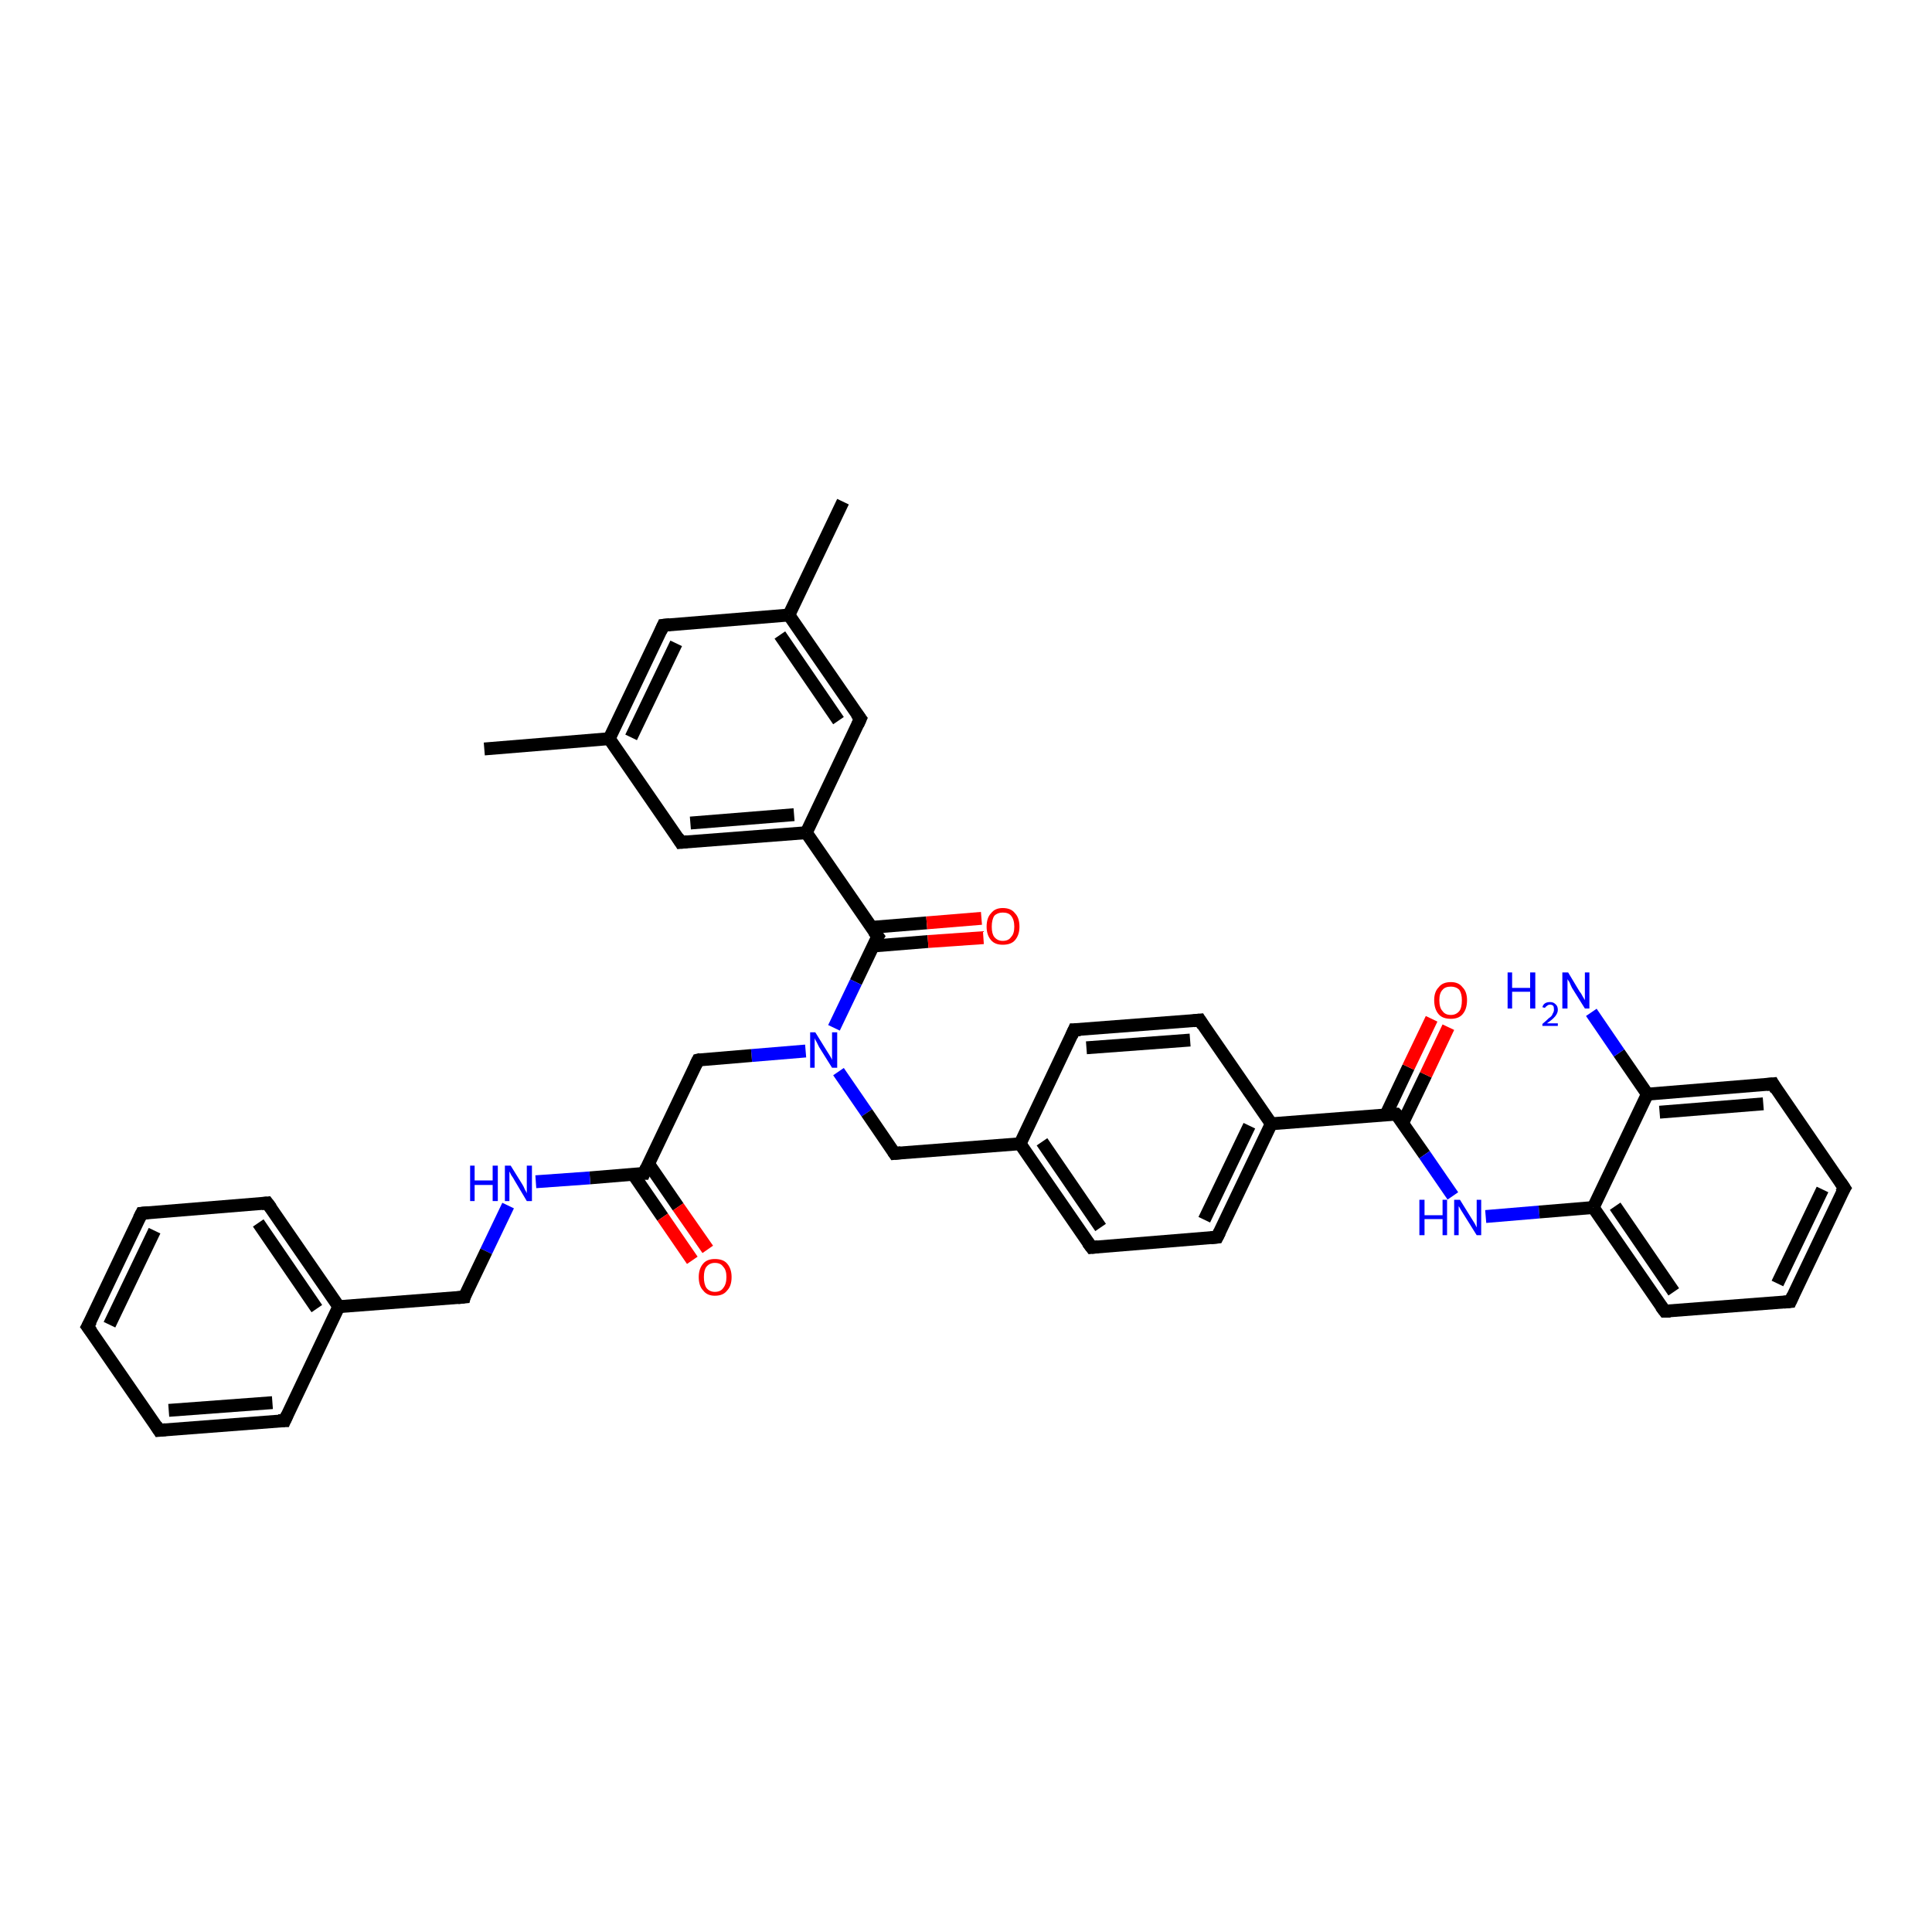 <?xml version='1.0' encoding='iso-8859-1'?>
<svg version='1.1' baseProfile='full'
              xmlns='http://www.w3.org/2000/svg'
                      xmlns:rdkit='http://www.rdkit.org/xml'
                      xmlns:xlink='http://www.w3.org/1999/xlink'
                  xml:space='preserve'
width='300px' height='300px' viewBox='0 0 300 300'>
<!-- END OF HEADER -->
<rect style='opacity:1.0;fill:#FFFFFF;stroke:none' width='300.0' height='300.0' x='0.0' y='0.0'> </rect>
<path class='bond-0 atom-0 atom-1' d='M 75.2,116.3 L 94.6,114.7' style='fill:none;fill-rule:evenodd;stroke:#000000;stroke-width:2.0px;stroke-linecap:butt;stroke-linejoin:miter;stroke-opacity:1' />
<path class='bond-1 atom-1 atom-2' d='M 94.6,114.7 L 103.0,97.1' style='fill:none;fill-rule:evenodd;stroke:#000000;stroke-width:2.0px;stroke-linecap:butt;stroke-linejoin:miter;stroke-opacity:1' />
<path class='bond-1 atom-1 atom-2' d='M 98.0,114.5 L 105.0,99.9' style='fill:none;fill-rule:evenodd;stroke:#000000;stroke-width:2.0px;stroke-linecap:butt;stroke-linejoin:miter;stroke-opacity:1' />
<path class='bond-2 atom-2 atom-3' d='M 103.0,97.1 L 122.5,95.5' style='fill:none;fill-rule:evenodd;stroke:#000000;stroke-width:2.0px;stroke-linecap:butt;stroke-linejoin:miter;stroke-opacity:1' />
<path class='bond-3 atom-3 atom-4' d='M 122.5,95.5 L 130.9,77.9' style='fill:none;fill-rule:evenodd;stroke:#000000;stroke-width:2.0px;stroke-linecap:butt;stroke-linejoin:miter;stroke-opacity:1' />
<path class='bond-4 atom-3 atom-5' d='M 122.5,95.5 L 133.6,111.6' style='fill:none;fill-rule:evenodd;stroke:#000000;stroke-width:2.0px;stroke-linecap:butt;stroke-linejoin:miter;stroke-opacity:1' />
<path class='bond-4 atom-3 atom-5' d='M 121.1,98.6 L 130.2,111.9' style='fill:none;fill-rule:evenodd;stroke:#000000;stroke-width:2.0px;stroke-linecap:butt;stroke-linejoin:miter;stroke-opacity:1' />
<path class='bond-5 atom-5 atom-6' d='M 133.6,111.6 L 125.2,129.3' style='fill:none;fill-rule:evenodd;stroke:#000000;stroke-width:2.0px;stroke-linecap:butt;stroke-linejoin:miter;stroke-opacity:1' />
<path class='bond-6 atom-6 atom-7' d='M 125.2,129.3 L 105.7,130.8' style='fill:none;fill-rule:evenodd;stroke:#000000;stroke-width:2.0px;stroke-linecap:butt;stroke-linejoin:miter;stroke-opacity:1' />
<path class='bond-6 atom-6 atom-7' d='M 123.3,126.5 L 107.2,127.8' style='fill:none;fill-rule:evenodd;stroke:#000000;stroke-width:2.0px;stroke-linecap:butt;stroke-linejoin:miter;stroke-opacity:1' />
<path class='bond-7 atom-6 atom-8' d='M 125.2,129.3 L 136.3,145.4' style='fill:none;fill-rule:evenodd;stroke:#000000;stroke-width:2.0px;stroke-linecap:butt;stroke-linejoin:miter;stroke-opacity:1' />
<path class='bond-8 atom-8 atom-9' d='M 135.5,146.9 L 144.1,146.2' style='fill:none;fill-rule:evenodd;stroke:#000000;stroke-width:2.0px;stroke-linecap:butt;stroke-linejoin:miter;stroke-opacity:1' />
<path class='bond-8 atom-8 atom-9' d='M 144.1,146.2 L 152.7,145.6' style='fill:none;fill-rule:evenodd;stroke:#FF0000;stroke-width:2.0px;stroke-linecap:butt;stroke-linejoin:miter;stroke-opacity:1' />
<path class='bond-8 atom-8 atom-9' d='M 135.3,144.0 L 143.9,143.3' style='fill:none;fill-rule:evenodd;stroke:#000000;stroke-width:2.0px;stroke-linecap:butt;stroke-linejoin:miter;stroke-opacity:1' />
<path class='bond-8 atom-8 atom-9' d='M 143.9,143.3 L 152.4,142.6' style='fill:none;fill-rule:evenodd;stroke:#FF0000;stroke-width:2.0px;stroke-linecap:butt;stroke-linejoin:miter;stroke-opacity:1' />
<path class='bond-9 atom-8 atom-10' d='M 136.3,145.4 L 132.9,152.5' style='fill:none;fill-rule:evenodd;stroke:#000000;stroke-width:2.0px;stroke-linecap:butt;stroke-linejoin:miter;stroke-opacity:1' />
<path class='bond-9 atom-8 atom-10' d='M 132.9,152.5 L 129.5,159.6' style='fill:none;fill-rule:evenodd;stroke:#0000FF;stroke-width:2.0px;stroke-linecap:butt;stroke-linejoin:miter;stroke-opacity:1' />
<path class='bond-10 atom-10 atom-11' d='M 125.1,163.2 L 116.7,163.9' style='fill:none;fill-rule:evenodd;stroke:#0000FF;stroke-width:2.0px;stroke-linecap:butt;stroke-linejoin:miter;stroke-opacity:1' />
<path class='bond-10 atom-10 atom-11' d='M 116.7,163.9 L 108.4,164.6' style='fill:none;fill-rule:evenodd;stroke:#000000;stroke-width:2.0px;stroke-linecap:butt;stroke-linejoin:miter;stroke-opacity:1' />
<path class='bond-11 atom-11 atom-12' d='M 108.4,164.6 L 100.0,182.2' style='fill:none;fill-rule:evenodd;stroke:#000000;stroke-width:2.0px;stroke-linecap:butt;stroke-linejoin:miter;stroke-opacity:1' />
<path class='bond-12 atom-12 atom-13' d='M 98.3,182.3 L 102.9,189.0' style='fill:none;fill-rule:evenodd;stroke:#000000;stroke-width:2.0px;stroke-linecap:butt;stroke-linejoin:miter;stroke-opacity:1' />
<path class='bond-12 atom-12 atom-13' d='M 102.9,189.0 L 107.5,195.7' style='fill:none;fill-rule:evenodd;stroke:#FF0000;stroke-width:2.0px;stroke-linecap:butt;stroke-linejoin:miter;stroke-opacity:1' />
<path class='bond-12 atom-12 atom-13' d='M 100.7,180.7 L 105.3,187.4' style='fill:none;fill-rule:evenodd;stroke:#000000;stroke-width:2.0px;stroke-linecap:butt;stroke-linejoin:miter;stroke-opacity:1' />
<path class='bond-12 atom-12 atom-13' d='M 105.3,187.4 L 109.9,194.0' style='fill:none;fill-rule:evenodd;stroke:#FF0000;stroke-width:2.0px;stroke-linecap:butt;stroke-linejoin:miter;stroke-opacity:1' />
<path class='bond-13 atom-12 atom-14' d='M 100.0,182.2 L 91.6,182.9' style='fill:none;fill-rule:evenodd;stroke:#000000;stroke-width:2.0px;stroke-linecap:butt;stroke-linejoin:miter;stroke-opacity:1' />
<path class='bond-13 atom-12 atom-14' d='M 91.6,182.9 L 83.2,183.5' style='fill:none;fill-rule:evenodd;stroke:#0000FF;stroke-width:2.0px;stroke-linecap:butt;stroke-linejoin:miter;stroke-opacity:1' />
<path class='bond-14 atom-14 atom-15' d='M 78.9,187.2 L 75.5,194.3' style='fill:none;fill-rule:evenodd;stroke:#0000FF;stroke-width:2.0px;stroke-linecap:butt;stroke-linejoin:miter;stroke-opacity:1' />
<path class='bond-14 atom-14 atom-15' d='M 75.5,194.3 L 72.1,201.4' style='fill:none;fill-rule:evenodd;stroke:#000000;stroke-width:2.0px;stroke-linecap:butt;stroke-linejoin:miter;stroke-opacity:1' />
<path class='bond-15 atom-15 atom-16' d='M 72.1,201.4 L 52.6,202.9' style='fill:none;fill-rule:evenodd;stroke:#000000;stroke-width:2.0px;stroke-linecap:butt;stroke-linejoin:miter;stroke-opacity:1' />
<path class='bond-16 atom-16 atom-17' d='M 52.6,202.9 L 41.5,186.8' style='fill:none;fill-rule:evenodd;stroke:#000000;stroke-width:2.0px;stroke-linecap:butt;stroke-linejoin:miter;stroke-opacity:1' />
<path class='bond-16 atom-16 atom-17' d='M 49.2,203.2 L 40.1,189.9' style='fill:none;fill-rule:evenodd;stroke:#000000;stroke-width:2.0px;stroke-linecap:butt;stroke-linejoin:miter;stroke-opacity:1' />
<path class='bond-17 atom-17 atom-18' d='M 41.5,186.8 L 22.0,188.4' style='fill:none;fill-rule:evenodd;stroke:#000000;stroke-width:2.0px;stroke-linecap:butt;stroke-linejoin:miter;stroke-opacity:1' />
<path class='bond-18 atom-18 atom-19' d='M 22.0,188.4 L 13.6,206.0' style='fill:none;fill-rule:evenodd;stroke:#000000;stroke-width:2.0px;stroke-linecap:butt;stroke-linejoin:miter;stroke-opacity:1' />
<path class='bond-18 atom-18 atom-19' d='M 24.0,191.1 L 17.0,205.7' style='fill:none;fill-rule:evenodd;stroke:#000000;stroke-width:2.0px;stroke-linecap:butt;stroke-linejoin:miter;stroke-opacity:1' />
<path class='bond-19 atom-19 atom-20' d='M 13.6,206.0 L 24.7,222.1' style='fill:none;fill-rule:evenodd;stroke:#000000;stroke-width:2.0px;stroke-linecap:butt;stroke-linejoin:miter;stroke-opacity:1' />
<path class='bond-20 atom-20 atom-21' d='M 24.7,222.1 L 44.2,220.6' style='fill:none;fill-rule:evenodd;stroke:#000000;stroke-width:2.0px;stroke-linecap:butt;stroke-linejoin:miter;stroke-opacity:1' />
<path class='bond-20 atom-20 atom-21' d='M 26.2,219.0 L 42.3,217.8' style='fill:none;fill-rule:evenodd;stroke:#000000;stroke-width:2.0px;stroke-linecap:butt;stroke-linejoin:miter;stroke-opacity:1' />
<path class='bond-21 atom-10 atom-22' d='M 130.2,166.4 L 134.6,172.8' style='fill:none;fill-rule:evenodd;stroke:#0000FF;stroke-width:2.0px;stroke-linecap:butt;stroke-linejoin:miter;stroke-opacity:1' />
<path class='bond-21 atom-10 atom-22' d='M 134.6,172.8 L 138.9,179.1' style='fill:none;fill-rule:evenodd;stroke:#000000;stroke-width:2.0px;stroke-linecap:butt;stroke-linejoin:miter;stroke-opacity:1' />
<path class='bond-22 atom-22 atom-23' d='M 138.9,179.1 L 158.4,177.6' style='fill:none;fill-rule:evenodd;stroke:#000000;stroke-width:2.0px;stroke-linecap:butt;stroke-linejoin:miter;stroke-opacity:1' />
<path class='bond-23 atom-23 atom-24' d='M 158.4,177.6 L 169.5,193.7' style='fill:none;fill-rule:evenodd;stroke:#000000;stroke-width:2.0px;stroke-linecap:butt;stroke-linejoin:miter;stroke-opacity:1' />
<path class='bond-23 atom-23 atom-24' d='M 161.8,177.3 L 170.9,190.6' style='fill:none;fill-rule:evenodd;stroke:#000000;stroke-width:2.0px;stroke-linecap:butt;stroke-linejoin:miter;stroke-opacity:1' />
<path class='bond-24 atom-24 atom-25' d='M 169.5,193.7 L 189.0,192.1' style='fill:none;fill-rule:evenodd;stroke:#000000;stroke-width:2.0px;stroke-linecap:butt;stroke-linejoin:miter;stroke-opacity:1' />
<path class='bond-25 atom-25 atom-26' d='M 189.0,192.1 L 197.4,174.5' style='fill:none;fill-rule:evenodd;stroke:#000000;stroke-width:2.0px;stroke-linecap:butt;stroke-linejoin:miter;stroke-opacity:1' />
<path class='bond-25 atom-25 atom-26' d='M 187.0,189.4 L 194.0,174.8' style='fill:none;fill-rule:evenodd;stroke:#000000;stroke-width:2.0px;stroke-linecap:butt;stroke-linejoin:miter;stroke-opacity:1' />
<path class='bond-26 atom-26 atom-27' d='M 197.4,174.5 L 186.3,158.4' style='fill:none;fill-rule:evenodd;stroke:#000000;stroke-width:2.0px;stroke-linecap:butt;stroke-linejoin:miter;stroke-opacity:1' />
<path class='bond-27 atom-27 atom-28' d='M 186.3,158.4 L 166.8,159.9' style='fill:none;fill-rule:evenodd;stroke:#000000;stroke-width:2.0px;stroke-linecap:butt;stroke-linejoin:miter;stroke-opacity:1' />
<path class='bond-27 atom-27 atom-28' d='M 184.8,161.5 L 168.7,162.7' style='fill:none;fill-rule:evenodd;stroke:#000000;stroke-width:2.0px;stroke-linecap:butt;stroke-linejoin:miter;stroke-opacity:1' />
<path class='bond-28 atom-26 atom-29' d='M 197.4,174.5 L 216.8,173.0' style='fill:none;fill-rule:evenodd;stroke:#000000;stroke-width:2.0px;stroke-linecap:butt;stroke-linejoin:miter;stroke-opacity:1' />
<path class='bond-29 atom-29 atom-30' d='M 217.8,174.4 L 221.4,166.9' style='fill:none;fill-rule:evenodd;stroke:#000000;stroke-width:2.0px;stroke-linecap:butt;stroke-linejoin:miter;stroke-opacity:1' />
<path class='bond-29 atom-29 atom-30' d='M 221.4,166.9 L 224.9,159.5' style='fill:none;fill-rule:evenodd;stroke:#FF0000;stroke-width:2.0px;stroke-linecap:butt;stroke-linejoin:miter;stroke-opacity:1' />
<path class='bond-29 atom-29 atom-30' d='M 215.2,173.1 L 218.7,165.7' style='fill:none;fill-rule:evenodd;stroke:#000000;stroke-width:2.0px;stroke-linecap:butt;stroke-linejoin:miter;stroke-opacity:1' />
<path class='bond-29 atom-29 atom-30' d='M 218.7,165.7 L 222.3,158.2' style='fill:none;fill-rule:evenodd;stroke:#FF0000;stroke-width:2.0px;stroke-linecap:butt;stroke-linejoin:miter;stroke-opacity:1' />
<path class='bond-30 atom-29 atom-31' d='M 216.8,173.0 L 221.2,179.3' style='fill:none;fill-rule:evenodd;stroke:#000000;stroke-width:2.0px;stroke-linecap:butt;stroke-linejoin:miter;stroke-opacity:1' />
<path class='bond-30 atom-29 atom-31' d='M 221.2,179.3 L 225.6,185.7' style='fill:none;fill-rule:evenodd;stroke:#0000FF;stroke-width:2.0px;stroke-linecap:butt;stroke-linejoin:miter;stroke-opacity:1' />
<path class='bond-31 atom-31 atom-32' d='M 230.7,188.9 L 239.0,188.2' style='fill:none;fill-rule:evenodd;stroke:#0000FF;stroke-width:2.0px;stroke-linecap:butt;stroke-linejoin:miter;stroke-opacity:1' />
<path class='bond-31 atom-31 atom-32' d='M 239.0,188.2 L 247.4,187.5' style='fill:none;fill-rule:evenodd;stroke:#000000;stroke-width:2.0px;stroke-linecap:butt;stroke-linejoin:miter;stroke-opacity:1' />
<path class='bond-32 atom-32 atom-33' d='M 247.4,187.5 L 258.5,203.6' style='fill:none;fill-rule:evenodd;stroke:#000000;stroke-width:2.0px;stroke-linecap:butt;stroke-linejoin:miter;stroke-opacity:1' />
<path class='bond-32 atom-32 atom-33' d='M 250.8,187.3 L 259.9,200.6' style='fill:none;fill-rule:evenodd;stroke:#000000;stroke-width:2.0px;stroke-linecap:butt;stroke-linejoin:miter;stroke-opacity:1' />
<path class='bond-33 atom-33 atom-34' d='M 258.5,203.6 L 278.0,202.1' style='fill:none;fill-rule:evenodd;stroke:#000000;stroke-width:2.0px;stroke-linecap:butt;stroke-linejoin:miter;stroke-opacity:1' />
<path class='bond-34 atom-34 atom-35' d='M 278.0,202.1 L 286.4,184.5' style='fill:none;fill-rule:evenodd;stroke:#000000;stroke-width:2.0px;stroke-linecap:butt;stroke-linejoin:miter;stroke-opacity:1' />
<path class='bond-34 atom-34 atom-35' d='M 276.0,199.3 L 283.0,184.7' style='fill:none;fill-rule:evenodd;stroke:#000000;stroke-width:2.0px;stroke-linecap:butt;stroke-linejoin:miter;stroke-opacity:1' />
<path class='bond-35 atom-35 atom-36' d='M 286.4,184.5 L 275.3,168.3' style='fill:none;fill-rule:evenodd;stroke:#000000;stroke-width:2.0px;stroke-linecap:butt;stroke-linejoin:miter;stroke-opacity:1' />
<path class='bond-36 atom-36 atom-37' d='M 275.3,168.3 L 255.8,169.9' style='fill:none;fill-rule:evenodd;stroke:#000000;stroke-width:2.0px;stroke-linecap:butt;stroke-linejoin:miter;stroke-opacity:1' />
<path class='bond-36 atom-36 atom-37' d='M 273.8,171.4 L 257.7,172.7' style='fill:none;fill-rule:evenodd;stroke:#000000;stroke-width:2.0px;stroke-linecap:butt;stroke-linejoin:miter;stroke-opacity:1' />
<path class='bond-37 atom-37 atom-38' d='M 255.8,169.9 L 251.4,163.5' style='fill:none;fill-rule:evenodd;stroke:#000000;stroke-width:2.0px;stroke-linecap:butt;stroke-linejoin:miter;stroke-opacity:1' />
<path class='bond-37 atom-37 atom-38' d='M 251.4,163.5 L 247.1,157.2' style='fill:none;fill-rule:evenodd;stroke:#0000FF;stroke-width:2.0px;stroke-linecap:butt;stroke-linejoin:miter;stroke-opacity:1' />
<path class='bond-38 atom-7 atom-1' d='M 105.7,130.8 L 94.6,114.7' style='fill:none;fill-rule:evenodd;stroke:#000000;stroke-width:2.0px;stroke-linecap:butt;stroke-linejoin:miter;stroke-opacity:1' />
<path class='bond-39 atom-21 atom-16' d='M 44.2,220.6 L 52.6,202.9' style='fill:none;fill-rule:evenodd;stroke:#000000;stroke-width:2.0px;stroke-linecap:butt;stroke-linejoin:miter;stroke-opacity:1' />
<path class='bond-40 atom-28 atom-23' d='M 166.8,159.9 L 158.4,177.6' style='fill:none;fill-rule:evenodd;stroke:#000000;stroke-width:2.0px;stroke-linecap:butt;stroke-linejoin:miter;stroke-opacity:1' />
<path class='bond-41 atom-37 atom-32' d='M 255.8,169.9 L 247.4,187.5' style='fill:none;fill-rule:evenodd;stroke:#000000;stroke-width:2.0px;stroke-linecap:butt;stroke-linejoin:miter;stroke-opacity:1' />
<path d='M 102.6,98.0 L 103.0,97.1 L 104.0,97.0' style='fill:none;stroke:#000000;stroke-width:2.0px;stroke-linecap:butt;stroke-linejoin:miter;stroke-opacity:1;' />
<path d='M 133.0,110.8 L 133.6,111.6 L 133.2,112.5' style='fill:none;stroke:#000000;stroke-width:2.0px;stroke-linecap:butt;stroke-linejoin:miter;stroke-opacity:1;' />
<path d='M 106.7,130.7 L 105.7,130.8 L 105.2,130.0' style='fill:none;stroke:#000000;stroke-width:2.0px;stroke-linecap:butt;stroke-linejoin:miter;stroke-opacity:1;' />
<path d='M 135.7,144.6 L 136.3,145.4 L 136.1,145.7' style='fill:none;stroke:#000000;stroke-width:2.0px;stroke-linecap:butt;stroke-linejoin:miter;stroke-opacity:1;' />
<path d='M 108.8,164.5 L 108.4,164.6 L 108.0,165.4' style='fill:none;stroke:#000000;stroke-width:2.0px;stroke-linecap:butt;stroke-linejoin:miter;stroke-opacity:1;' />
<path d='M 100.4,181.3 L 100.0,182.2 L 99.5,182.2' style='fill:none;stroke:#000000;stroke-width:2.0px;stroke-linecap:butt;stroke-linejoin:miter;stroke-opacity:1;' />
<path d='M 72.2,201.0 L 72.1,201.4 L 71.1,201.5' style='fill:none;stroke:#000000;stroke-width:2.0px;stroke-linecap:butt;stroke-linejoin:miter;stroke-opacity:1;' />
<path d='M 42.1,187.6 L 41.5,186.8 L 40.6,186.9' style='fill:none;stroke:#000000;stroke-width:2.0px;stroke-linecap:butt;stroke-linejoin:miter;stroke-opacity:1;' />
<path d='M 23.0,188.3 L 22.0,188.4 L 21.6,189.2' style='fill:none;stroke:#000000;stroke-width:2.0px;stroke-linecap:butt;stroke-linejoin:miter;stroke-opacity:1;' />
<path d='M 14.1,205.1 L 13.6,206.0 L 14.2,206.8' style='fill:none;stroke:#000000;stroke-width:2.0px;stroke-linecap:butt;stroke-linejoin:miter;stroke-opacity:1;' />
<path d='M 24.2,221.3 L 24.7,222.1 L 25.7,222.0' style='fill:none;stroke:#000000;stroke-width:2.0px;stroke-linecap:butt;stroke-linejoin:miter;stroke-opacity:1;' />
<path d='M 43.2,220.6 L 44.2,220.6 L 44.6,219.7' style='fill:none;stroke:#000000;stroke-width:2.0px;stroke-linecap:butt;stroke-linejoin:miter;stroke-opacity:1;' />
<path d='M 138.7,178.8 L 138.9,179.1 L 139.9,179.0' style='fill:none;stroke:#000000;stroke-width:2.0px;stroke-linecap:butt;stroke-linejoin:miter;stroke-opacity:1;' />
<path d='M 168.9,192.9 L 169.5,193.7 L 170.5,193.6' style='fill:none;stroke:#000000;stroke-width:2.0px;stroke-linecap:butt;stroke-linejoin:miter;stroke-opacity:1;' />
<path d='M 188.0,192.2 L 189.0,192.1 L 189.4,191.3' style='fill:none;stroke:#000000;stroke-width:2.0px;stroke-linecap:butt;stroke-linejoin:miter;stroke-opacity:1;' />
<path d='M 186.8,159.2 L 186.3,158.4 L 185.3,158.5' style='fill:none;stroke:#000000;stroke-width:2.0px;stroke-linecap:butt;stroke-linejoin:miter;stroke-opacity:1;' />
<path d='M 167.8,159.9 L 166.8,159.9 L 166.4,160.8' style='fill:none;stroke:#000000;stroke-width:2.0px;stroke-linecap:butt;stroke-linejoin:miter;stroke-opacity:1;' />
<path d='M 215.9,173.0 L 216.8,173.0 L 217.1,173.3' style='fill:none;stroke:#000000;stroke-width:2.0px;stroke-linecap:butt;stroke-linejoin:miter;stroke-opacity:1;' />
<path d='M 257.9,202.8 L 258.5,203.6 L 259.4,203.6' style='fill:none;stroke:#000000;stroke-width:2.0px;stroke-linecap:butt;stroke-linejoin:miter;stroke-opacity:1;' />
<path d='M 277.0,202.2 L 278.0,202.1 L 278.4,201.2' style='fill:none;stroke:#000000;stroke-width:2.0px;stroke-linecap:butt;stroke-linejoin:miter;stroke-opacity:1;' />
<path d='M 285.9,185.3 L 286.4,184.5 L 285.8,183.6' style='fill:none;stroke:#000000;stroke-width:2.0px;stroke-linecap:butt;stroke-linejoin:miter;stroke-opacity:1;' />
<path d='M 275.8,169.2 L 275.3,168.3 L 274.3,168.4' style='fill:none;stroke:#000000;stroke-width:2.0px;stroke-linecap:butt;stroke-linejoin:miter;stroke-opacity:1;' />
<path class='atom-9' d='M 153.2 143.9
Q 153.2 142.5, 153.9 141.8
Q 154.5 141.0, 155.7 141.0
Q 157.0 141.0, 157.6 141.8
Q 158.3 142.5, 158.3 143.9
Q 158.3 145.2, 157.6 146.0
Q 157.0 146.7, 155.7 146.7
Q 154.5 146.7, 153.9 146.0
Q 153.2 145.2, 153.2 143.9
M 155.7 146.1
Q 156.6 146.1, 157.0 145.5
Q 157.5 145.0, 157.5 143.9
Q 157.5 142.8, 157.0 142.2
Q 156.6 141.7, 155.7 141.7
Q 154.9 141.7, 154.4 142.2
Q 154.0 142.8, 154.0 143.9
Q 154.0 145.0, 154.4 145.5
Q 154.9 146.1, 155.7 146.1
' fill='#FF0000'/>
<path class='atom-10' d='M 126.6 160.3
L 128.4 163.2
Q 128.6 163.5, 128.9 164.0
Q 129.2 164.5, 129.2 164.6
L 129.2 160.3
L 130.0 160.3
L 130.0 165.8
L 129.2 165.8
L 127.2 162.6
Q 127.0 162.2, 126.8 161.8
Q 126.5 161.3, 126.5 161.2
L 126.5 165.8
L 125.8 165.8
L 125.8 160.3
L 126.6 160.3
' fill='#0000FF'/>
<path class='atom-13' d='M 108.5 198.3
Q 108.5 197.0, 109.2 196.2
Q 109.8 195.5, 111.0 195.5
Q 112.3 195.5, 112.9 196.2
Q 113.6 197.0, 113.6 198.3
Q 113.6 199.7, 112.9 200.4
Q 112.3 201.2, 111.0 201.2
Q 109.8 201.2, 109.2 200.4
Q 108.5 199.7, 108.5 198.3
M 111.0 200.6
Q 111.9 200.6, 112.3 200.0
Q 112.8 199.4, 112.8 198.3
Q 112.8 197.2, 112.3 196.7
Q 111.9 196.1, 111.0 196.1
Q 110.2 196.1, 109.7 196.7
Q 109.3 197.2, 109.3 198.3
Q 109.3 199.4, 109.7 200.0
Q 110.2 200.6, 111.0 200.6
' fill='#FF0000'/>
<path class='atom-14' d='M 73.0 181.0
L 73.7 181.0
L 73.7 183.3
L 76.5 183.3
L 76.5 181.0
L 77.3 181.0
L 77.3 186.5
L 76.5 186.5
L 76.5 184.0
L 73.7 184.0
L 73.7 186.5
L 73.0 186.5
L 73.0 181.0
' fill='#0000FF'/>
<path class='atom-14' d='M 79.3 181.0
L 81.1 183.9
Q 81.3 184.2, 81.5 184.7
Q 81.8 185.2, 81.8 185.3
L 81.8 181.0
L 82.6 181.0
L 82.6 186.5
L 81.8 186.5
L 79.9 183.3
Q 79.7 182.9, 79.4 182.5
Q 79.2 182.1, 79.1 181.9
L 79.1 186.5
L 78.4 186.5
L 78.4 181.0
L 79.3 181.0
' fill='#0000FF'/>
<path class='atom-30' d='M 222.7 155.3
Q 222.7 154.0, 223.4 153.3
Q 224.0 152.5, 225.3 152.5
Q 226.5 152.5, 227.1 153.3
Q 227.8 154.0, 227.8 155.3
Q 227.8 156.7, 227.1 157.5
Q 226.5 158.2, 225.3 158.2
Q 224.0 158.2, 223.4 157.5
Q 222.7 156.7, 222.7 155.3
M 225.3 157.6
Q 226.1 157.6, 226.6 157.0
Q 227.0 156.5, 227.0 155.3
Q 227.0 154.3, 226.6 153.7
Q 226.1 153.2, 225.3 153.2
Q 224.4 153.2, 224.0 153.7
Q 223.5 154.2, 223.5 155.3
Q 223.5 156.5, 224.0 157.0
Q 224.4 157.6, 225.3 157.6
' fill='#FF0000'/>
<path class='atom-31' d='M 220.4 186.3
L 221.2 186.3
L 221.2 188.7
L 224.0 188.7
L 224.0 186.3
L 224.7 186.3
L 224.7 191.8
L 224.0 191.8
L 224.0 189.3
L 221.2 189.3
L 221.2 191.8
L 220.4 191.8
L 220.4 186.3
' fill='#0000FF'/>
<path class='atom-31' d='M 226.7 186.3
L 228.5 189.2
Q 228.7 189.5, 229.0 190.0
Q 229.3 190.6, 229.3 190.6
L 229.3 186.3
L 230.0 186.3
L 230.0 191.8
L 229.3 191.8
L 227.3 188.6
Q 227.1 188.3, 226.8 187.8
Q 226.6 187.4, 226.5 187.3
L 226.5 191.8
L 225.8 191.8
L 225.8 186.3
L 226.7 186.3
' fill='#0000FF'/>
<path class='atom-38' d='M 234.1 151.0
L 234.8 151.0
L 234.8 153.4
L 237.6 153.4
L 237.6 151.0
L 238.4 151.0
L 238.4 156.6
L 237.6 156.6
L 237.6 154.0
L 234.8 154.0
L 234.8 156.6
L 234.1 156.6
L 234.1 151.0
' fill='#0000FF'/>
<path class='atom-38' d='M 239.5 156.4
Q 239.6 156.0, 239.9 155.8
Q 240.2 155.6, 240.7 155.6
Q 241.2 155.6, 241.5 155.9
Q 241.9 156.2, 241.9 156.8
Q 241.9 157.3, 241.5 157.8
Q 241.1 158.3, 240.2 158.9
L 241.9 158.9
L 241.9 159.3
L 239.5 159.3
L 239.5 159.0
Q 240.1 158.5, 240.5 158.1
Q 241.0 157.8, 241.1 157.4
Q 241.3 157.1, 241.3 156.8
Q 241.3 156.4, 241.2 156.2
Q 241.0 156.0, 240.7 156.0
Q 240.4 156.0, 240.2 156.2
Q 240.0 156.3, 239.9 156.5
L 239.5 156.4
' fill='#0000FF'/>
<path class='atom-38' d='M 243.5 151.0
L 245.3 154.0
Q 245.5 154.2, 245.8 154.8
Q 246.1 155.3, 246.1 155.3
L 246.1 151.0
L 246.8 151.0
L 246.8 156.6
L 246.1 156.6
L 244.1 153.4
Q 243.9 153.0, 243.7 152.5
Q 243.4 152.1, 243.4 152.0
L 243.4 156.6
L 242.6 156.6
L 242.6 151.0
L 243.5 151.0
' fill='#0000FF'/>
</svg>
